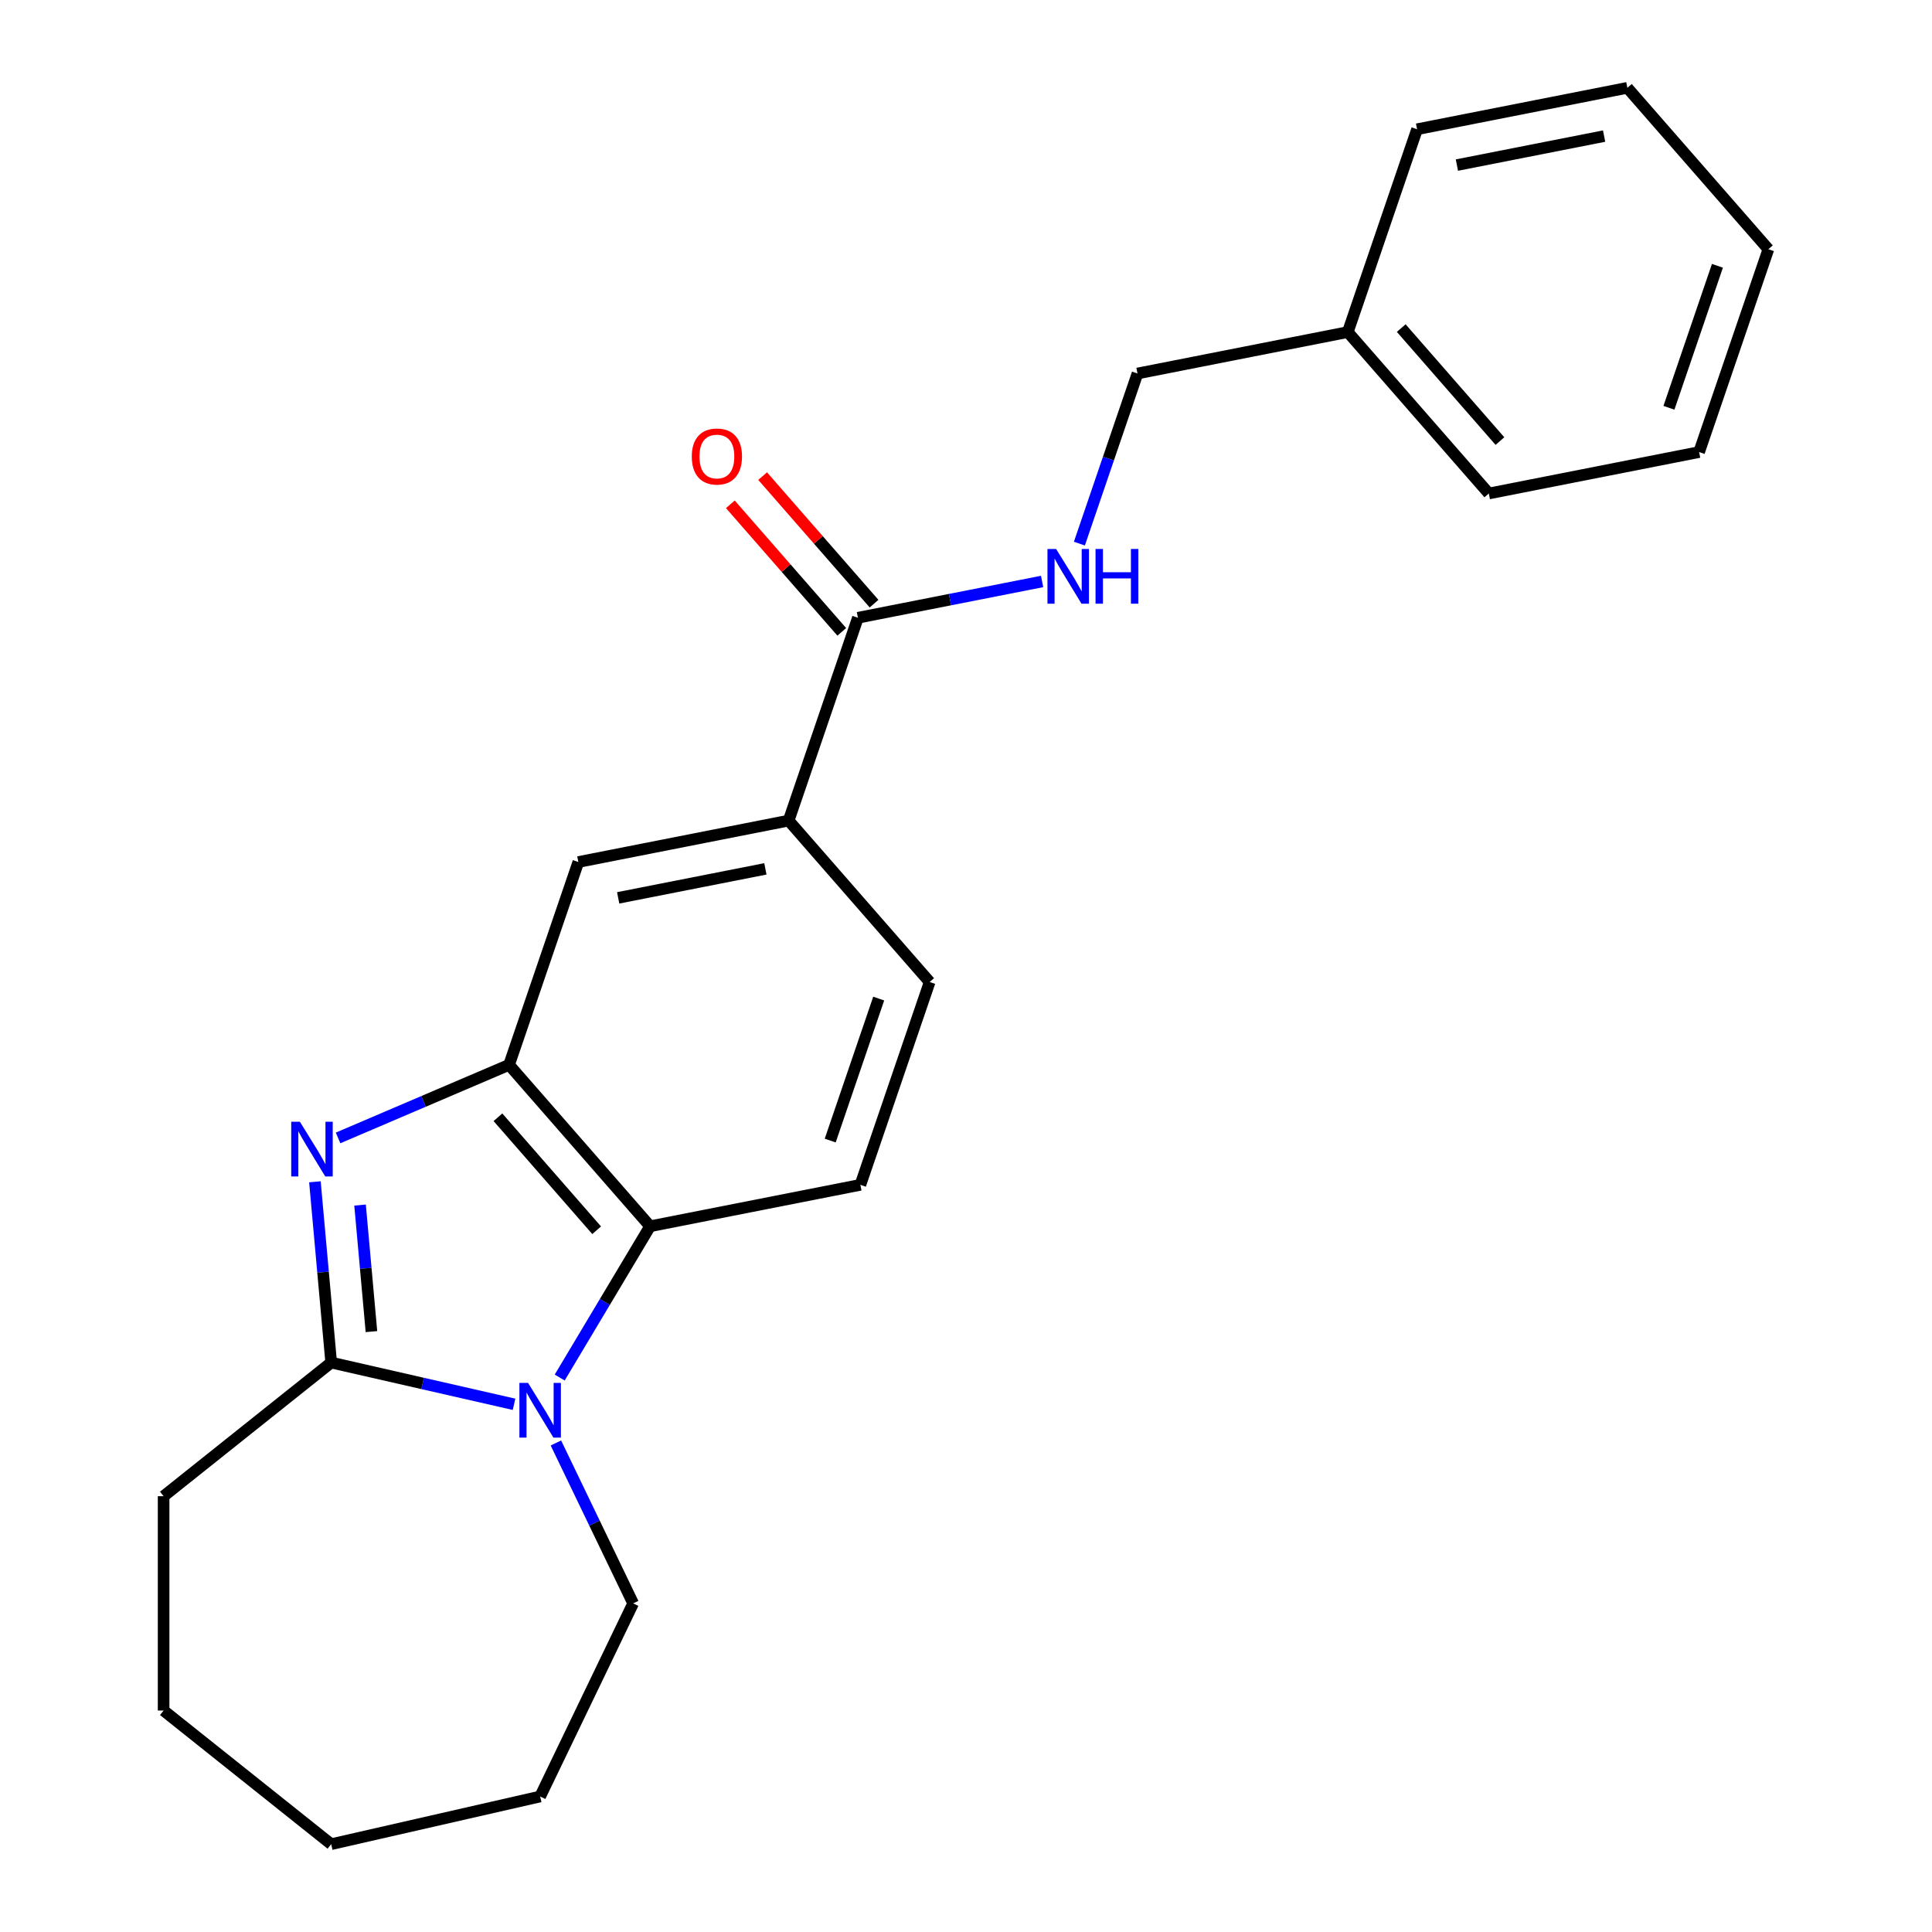 <?xml version='1.0' encoding='iso-8859-1'?>
<svg version='1.1' baseProfile='full'
              xmlns='http://www.w3.org/2000/svg'
                      xmlns:rdkit='http://www.rdkit.org/xml'
                      xmlns:xlink='http://www.w3.org/1999/xlink'
                  xml:space='preserve'
width='1000px' height='1000px' viewBox='0 0 1000 1000'>
<!-- END OF HEADER -->
<rect style='opacity:1.0;fill:#FFFFFF;stroke:none' width='1000' height='1000' x='0' y='0'> </rect>
<path class='bond-1' d='M 163.002,611.7 L 167.212,658.481' style='fill:none;fill-rule:evenodd;stroke:#0000FF;stroke-width:6px;stroke-linecap:butt;stroke-linejoin:miter;stroke-opacity:1' />
<path class='bond-1' d='M 167.212,658.481 L 171.422,705.262' style='fill:none;fill-rule:evenodd;stroke:#000000;stroke-width:6px;stroke-linecap:butt;stroke-linejoin:miter;stroke-opacity:1' />
<path class='bond-1' d='M 186.364,623.745 L 189.311,656.492' style='fill:none;fill-rule:evenodd;stroke:#0000FF;stroke-width:6px;stroke-linecap:butt;stroke-linejoin:miter;stroke-opacity:1' />
<path class='bond-1' d='M 189.311,656.492 L 192.258,689.239' style='fill:none;fill-rule:evenodd;stroke:#000000;stroke-width:6px;stroke-linecap:butt;stroke-linejoin:miter;stroke-opacity:1' />
<path class='bond-2' d='M 174.991,588.991 L 219.241,570.077' style='fill:none;fill-rule:evenodd;stroke:#0000FF;stroke-width:6px;stroke-linecap:butt;stroke-linejoin:miter;stroke-opacity:1' />
<path class='bond-2' d='M 219.241,570.077 L 263.492,551.164' style='fill:none;fill-rule:evenodd;stroke:#000000;stroke-width:6px;stroke-linecap:butt;stroke-linejoin:miter;stroke-opacity:1' />
<path class='bond-0' d='M 266.069,726.864 L 218.746,716.063' style='fill:none;fill-rule:evenodd;stroke:#0000FF;stroke-width:6px;stroke-linecap:butt;stroke-linejoin:miter;stroke-opacity:1' />
<path class='bond-0' d='M 218.746,716.063 L 171.422,705.262' style='fill:none;fill-rule:evenodd;stroke:#000000;stroke-width:6px;stroke-linecap:butt;stroke-linejoin:miter;stroke-opacity:1' />
<path class='bond-12' d='M 287.737,746.882 L 307.728,788.393' style='fill:none;fill-rule:evenodd;stroke:#0000FF;stroke-width:6px;stroke-linecap:butt;stroke-linejoin:miter;stroke-opacity:1' />
<path class='bond-12' d='M 307.728,788.393 L 327.718,829.904' style='fill:none;fill-rule:evenodd;stroke:#000000;stroke-width:6px;stroke-linecap:butt;stroke-linejoin:miter;stroke-opacity:1' />
<path class='bond-23' d='M 289.7,713.015 L 313.092,673.863' style='fill:none;fill-rule:evenodd;stroke:#0000FF;stroke-width:6px;stroke-linecap:butt;stroke-linejoin:miter;stroke-opacity:1' />
<path class='bond-23' d='M 313.092,673.863 L 336.485,634.711' style='fill:none;fill-rule:evenodd;stroke:#000000;stroke-width:6px;stroke-linecap:butt;stroke-linejoin:miter;stroke-opacity:1' />
<path class='bond-13' d='M 171.422,705.262 L 84.685,774.433' style='fill:none;fill-rule:evenodd;stroke:#000000;stroke-width:6px;stroke-linecap:butt;stroke-linejoin:miter;stroke-opacity:1' />
<path class='bond-3' d='M 263.492,551.164 L 336.485,634.711' style='fill:none;fill-rule:evenodd;stroke:#000000;stroke-width:6px;stroke-linecap:butt;stroke-linejoin:miter;stroke-opacity:1' />
<path class='bond-3' d='M 257.731,578.294 L 308.826,636.777' style='fill:none;fill-rule:evenodd;stroke:#000000;stroke-width:6px;stroke-linecap:butt;stroke-linejoin:miter;stroke-opacity:1' />
<path class='bond-6' d='M 263.492,551.164 L 299.349,446.177' style='fill:none;fill-rule:evenodd;stroke:#000000;stroke-width:6px;stroke-linecap:butt;stroke-linejoin:miter;stroke-opacity:1' />
<path class='bond-7' d='M 336.485,634.711 L 445.335,613.271' style='fill:none;fill-rule:evenodd;stroke:#000000;stroke-width:6px;stroke-linecap:butt;stroke-linejoin:miter;stroke-opacity:1' />
<path class='bond-4' d='M 444.057,319.749 L 408.199,424.736' style='fill:none;fill-rule:evenodd;stroke:#000000;stroke-width:6px;stroke-linecap:butt;stroke-linejoin:miter;stroke-opacity:1' />
<path class='bond-8' d='M 444.057,319.749 L 491.725,310.36' style='fill:none;fill-rule:evenodd;stroke:#000000;stroke-width:6px;stroke-linecap:butt;stroke-linejoin:miter;stroke-opacity:1' />
<path class='bond-8' d='M 491.725,310.36 L 539.394,300.971' style='fill:none;fill-rule:evenodd;stroke:#0000FF;stroke-width:6px;stroke-linecap:butt;stroke-linejoin:miter;stroke-opacity:1' />
<path class='bond-10' d='M 452.411,312.45 L 423.574,279.443' style='fill:none;fill-rule:evenodd;stroke:#000000;stroke-width:6px;stroke-linecap:butt;stroke-linejoin:miter;stroke-opacity:1' />
<path class='bond-10' d='M 423.574,279.443 L 394.737,246.437' style='fill:none;fill-rule:evenodd;stroke:#FF0000;stroke-width:6px;stroke-linecap:butt;stroke-linejoin:miter;stroke-opacity:1' />
<path class='bond-10' d='M 435.702,327.049 L 406.865,294.042' style='fill:none;fill-rule:evenodd;stroke:#000000;stroke-width:6px;stroke-linecap:butt;stroke-linejoin:miter;stroke-opacity:1' />
<path class='bond-10' d='M 406.865,294.042 L 378.028,261.035' style='fill:none;fill-rule:evenodd;stroke:#FF0000;stroke-width:6px;stroke-linecap:butt;stroke-linejoin:miter;stroke-opacity:1' />
<path class='bond-5' d='M 408.199,424.736 L 299.349,446.177' style='fill:none;fill-rule:evenodd;stroke:#000000;stroke-width:6px;stroke-linecap:butt;stroke-linejoin:miter;stroke-opacity:1' />
<path class='bond-5' d='M 396.16,449.723 L 319.965,464.731' style='fill:none;fill-rule:evenodd;stroke:#000000;stroke-width:6px;stroke-linecap:butt;stroke-linejoin:miter;stroke-opacity:1' />
<path class='bond-9' d='M 408.199,424.736 L 481.192,508.283' style='fill:none;fill-rule:evenodd;stroke:#000000;stroke-width:6px;stroke-linecap:butt;stroke-linejoin:miter;stroke-opacity:1' />
<path class='bond-24' d='M 445.335,613.271 L 481.192,508.283' style='fill:none;fill-rule:evenodd;stroke:#000000;stroke-width:6px;stroke-linecap:butt;stroke-linejoin:miter;stroke-opacity:1' />
<path class='bond-24' d='M 429.716,590.351 L 454.816,516.86' style='fill:none;fill-rule:evenodd;stroke:#000000;stroke-width:6px;stroke-linecap:butt;stroke-linejoin:miter;stroke-opacity:1' />
<path class='bond-11' d='M 558.691,281.376 L 573.728,237.349' style='fill:none;fill-rule:evenodd;stroke:#0000FF;stroke-width:6px;stroke-linecap:butt;stroke-linejoin:miter;stroke-opacity:1' />
<path class='bond-11' d='M 573.728,237.349 L 588.764,193.322' style='fill:none;fill-rule:evenodd;stroke:#000000;stroke-width:6px;stroke-linecap:butt;stroke-linejoin:miter;stroke-opacity:1' />
<path class='bond-14' d='M 588.764,193.322 L 697.615,171.882' style='fill:none;fill-rule:evenodd;stroke:#000000;stroke-width:6px;stroke-linecap:butt;stroke-linejoin:miter;stroke-opacity:1' />
<path class='bond-17' d='M 327.718,829.904 L 279.583,929.859' style='fill:none;fill-rule:evenodd;stroke:#000000;stroke-width:6px;stroke-linecap:butt;stroke-linejoin:miter;stroke-opacity:1' />
<path class='bond-18' d='M 84.685,774.433 L 84.685,885.374' style='fill:none;fill-rule:evenodd;stroke:#000000;stroke-width:6px;stroke-linecap:butt;stroke-linejoin:miter;stroke-opacity:1' />
<path class='bond-15' d='M 697.615,171.882 L 770.608,255.429' style='fill:none;fill-rule:evenodd;stroke:#000000;stroke-width:6px;stroke-linecap:butt;stroke-linejoin:miter;stroke-opacity:1' />
<path class='bond-15' d='M 725.273,169.815 L 776.368,228.298' style='fill:none;fill-rule:evenodd;stroke:#000000;stroke-width:6px;stroke-linecap:butt;stroke-linejoin:miter;stroke-opacity:1' />
<path class='bond-16' d='M 697.615,171.882 L 733.472,66.895' style='fill:none;fill-rule:evenodd;stroke:#000000;stroke-width:6px;stroke-linecap:butt;stroke-linejoin:miter;stroke-opacity:1' />
<path class='bond-19' d='M 770.608,255.429 L 879.458,233.989' style='fill:none;fill-rule:evenodd;stroke:#000000;stroke-width:6px;stroke-linecap:butt;stroke-linejoin:miter;stroke-opacity:1' />
<path class='bond-20' d='M 733.472,66.895 L 842.322,45.455' style='fill:none;fill-rule:evenodd;stroke:#000000;stroke-width:6px;stroke-linecap:butt;stroke-linejoin:miter;stroke-opacity:1' />
<path class='bond-20' d='M 754.088,85.449 L 830.283,70.441' style='fill:none;fill-rule:evenodd;stroke:#000000;stroke-width:6px;stroke-linecap:butt;stroke-linejoin:miter;stroke-opacity:1' />
<path class='bond-25' d='M 279.583,929.859 L 171.422,954.545' style='fill:none;fill-rule:evenodd;stroke:#000000;stroke-width:6px;stroke-linecap:butt;stroke-linejoin:miter;stroke-opacity:1' />
<path class='bond-21' d='M 84.685,885.374 L 171.422,954.545' style='fill:none;fill-rule:evenodd;stroke:#000000;stroke-width:6px;stroke-linecap:butt;stroke-linejoin:miter;stroke-opacity:1' />
<path class='bond-26' d='M 879.458,233.989 L 915.315,129.002' style='fill:none;fill-rule:evenodd;stroke:#000000;stroke-width:6px;stroke-linecap:butt;stroke-linejoin:miter;stroke-opacity:1' />
<path class='bond-26' d='M 863.839,211.069 L 888.939,137.578' style='fill:none;fill-rule:evenodd;stroke:#000000;stroke-width:6px;stroke-linecap:butt;stroke-linejoin:miter;stroke-opacity:1' />
<path class='bond-22' d='M 842.322,45.455 L 915.315,129.002' style='fill:none;fill-rule:evenodd;stroke:#000000;stroke-width:6px;stroke-linecap:butt;stroke-linejoin:miter;stroke-opacity:1' />
<path  class='atom-0' d='M 155.218 580.607
L 164.498 595.607
Q 165.418 597.087, 166.898 599.767
Q 168.378 602.447, 168.458 602.607
L 168.458 580.607
L 172.218 580.607
L 172.218 608.927
L 168.338 608.927
L 158.378 592.527
Q 157.218 590.607, 155.978 588.407
Q 154.778 586.207, 154.418 585.527
L 154.418 608.927
L 150.738 608.927
L 150.738 580.607
L 155.218 580.607
' fill='#0000FF'/>
<path  class='atom-1' d='M 273.323 715.789
L 282.603 730.789
Q 283.523 732.269, 285.003 734.949
Q 286.483 737.629, 286.563 737.789
L 286.563 715.789
L 290.323 715.789
L 290.323 744.109
L 286.443 744.109
L 276.483 727.709
Q 275.323 725.789, 274.083 723.589
Q 272.883 721.389, 272.523 720.709
L 272.523 744.109
L 268.843 744.109
L 268.843 715.789
L 273.323 715.789
' fill='#0000FF'/>
<path  class='atom-9' d='M 546.647 284.149
L 555.927 299.149
Q 556.847 300.629, 558.327 303.309
Q 559.807 305.989, 559.887 306.149
L 559.887 284.149
L 563.647 284.149
L 563.647 312.469
L 559.767 312.469
L 549.807 296.069
Q 548.647 294.149, 547.407 291.949
Q 546.207 289.749, 545.847 289.069
L 545.847 312.469
L 542.167 312.469
L 542.167 284.149
L 546.647 284.149
' fill='#0000FF'/>
<path  class='atom-9' d='M 567.047 284.149
L 570.887 284.149
L 570.887 296.189
L 585.367 296.189
L 585.367 284.149
L 589.207 284.149
L 589.207 312.469
L 585.367 312.469
L 585.367 299.389
L 570.887 299.389
L 570.887 312.469
L 567.047 312.469
L 567.047 284.149
' fill='#0000FF'/>
<path  class='atom-11' d='M 358.064 236.282
Q 358.064 229.482, 361.424 225.682
Q 364.784 221.882, 371.064 221.882
Q 377.344 221.882, 380.704 225.682
Q 384.064 229.482, 384.064 236.282
Q 384.064 243.162, 380.664 247.082
Q 377.264 250.962, 371.064 250.962
Q 364.824 250.962, 361.424 247.082
Q 358.064 243.202, 358.064 236.282
M 371.064 247.762
Q 375.384 247.762, 377.704 244.882
Q 380.064 241.962, 380.064 236.282
Q 380.064 230.722, 377.704 227.922
Q 375.384 225.082, 371.064 225.082
Q 366.744 225.082, 364.384 227.882
Q 362.064 230.682, 362.064 236.282
Q 362.064 242.002, 364.384 244.882
Q 366.744 247.762, 371.064 247.762
' fill='#FF0000'/>
</svg>

